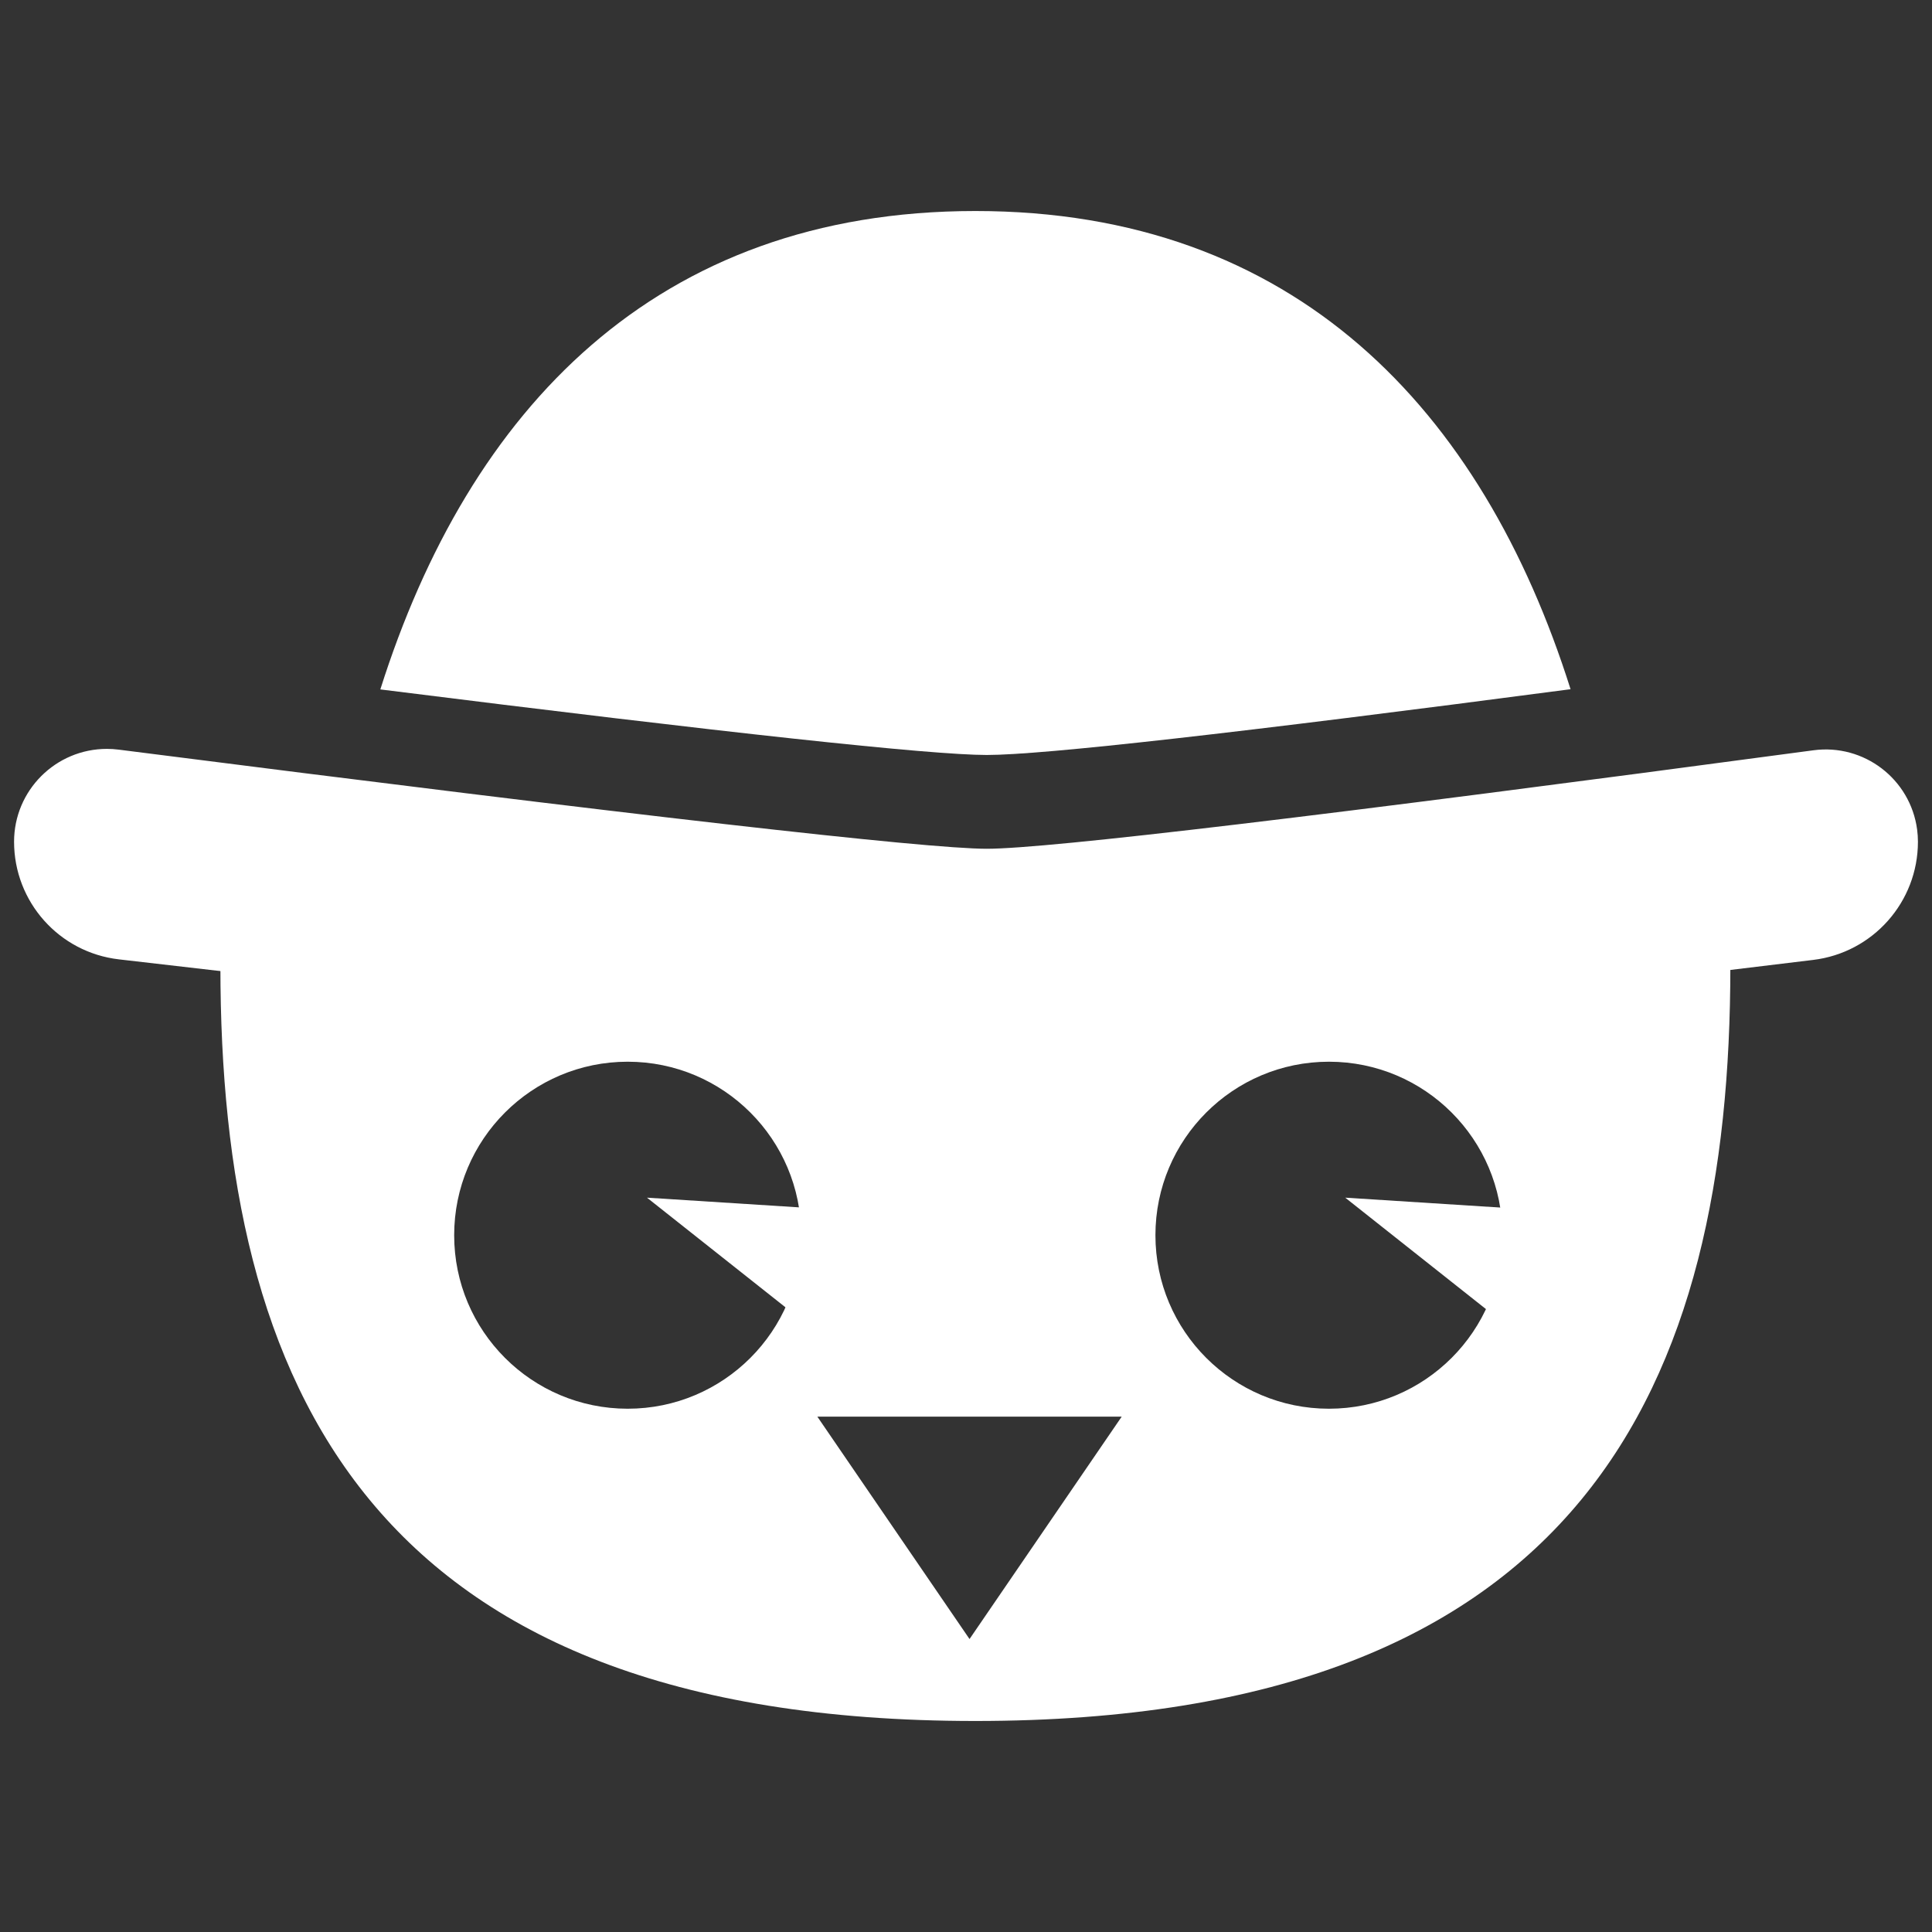 <svg viewBox="50 50 412 412" xmlns="http://www.w3.org/2000/svg" xmlns:xlink="http://www.w3.org/1999/xlink">
    <rect x="50" y="50" width="412" height="412" fill="#333333" stroke="none"/>
    <defs>
        <path
            d="M12.289 116.744 197.226 7.543a25 25 0 0 1 25.515.054l184.063 109.754A25 25 0 0 1 419 138.824V351.88a25 25 0 0 1-12.092 21.41L222.877 484.237a25 25 0 0 1-25.77.027L12.137 373.283A25 25 0 0 1 0 351.845V138.271a25 25 0 0 1 12.289-21.527Z"
            id="a" />
    </defs>
    <g fill="none" fill-rule="evenodd">
        <g fill="#FFF">
            <path
                d="m404.483 238.598.678.547.7.564.699.564C412.954 245.447 419 250.693 419 256c0 88.918-31.202 161-161 161S97 344.918 97 256c0-5.843 7.076-11.613 14.03-17.295L260.7 256l143.783-17.402ZM289.202 352.101h-64.9l32.45 47.426 32.45-47.426Zm-105.35-75.69c-20.434 0-37 16.565-37 37 0 20.434 16.566 37 37 37 20.435 0 37-16.566 37-37 0-20.435-16.565-37-37-37Zm149.543 0c-20.434 0-37 16.565-37 37 0 20.434 16.566 37 37 37 20.435 0 37-16.566 37-37 0-20.435-16.565-37-37-37ZM258 95c68.081 0 108.062 42.257 126.922 101.974C313.891 206.325 272.395 211 260.43 211c-11.947 0-55.055-4.66-129.324-13.981C150.014 137.277 189.903 95 258 95Z" />
            <path
                d="m187.971 305.404 62.6 3.992-13.41 34.955zM336.87 305.404l62.6 3.992-13.411 34.954zM75.308 209.86C185.655 223.953 247.362 231 260.43 231c13.024 0 71.785-7 176.282-21.001 10.77-1.443 20.67 6.118 22.114 16.888.116.866.174 1.74.174 2.613 0 12.841-9.589 23.66-22.337 25.203L260.699 276 75.351 254.583C62.612 253.11 53 242.323 53 229.5c0-10.935 8.865-19.8 19.8-19.8.838 0 1.676.054 2.508.16Z" />
        </g>
    </g>
</svg>